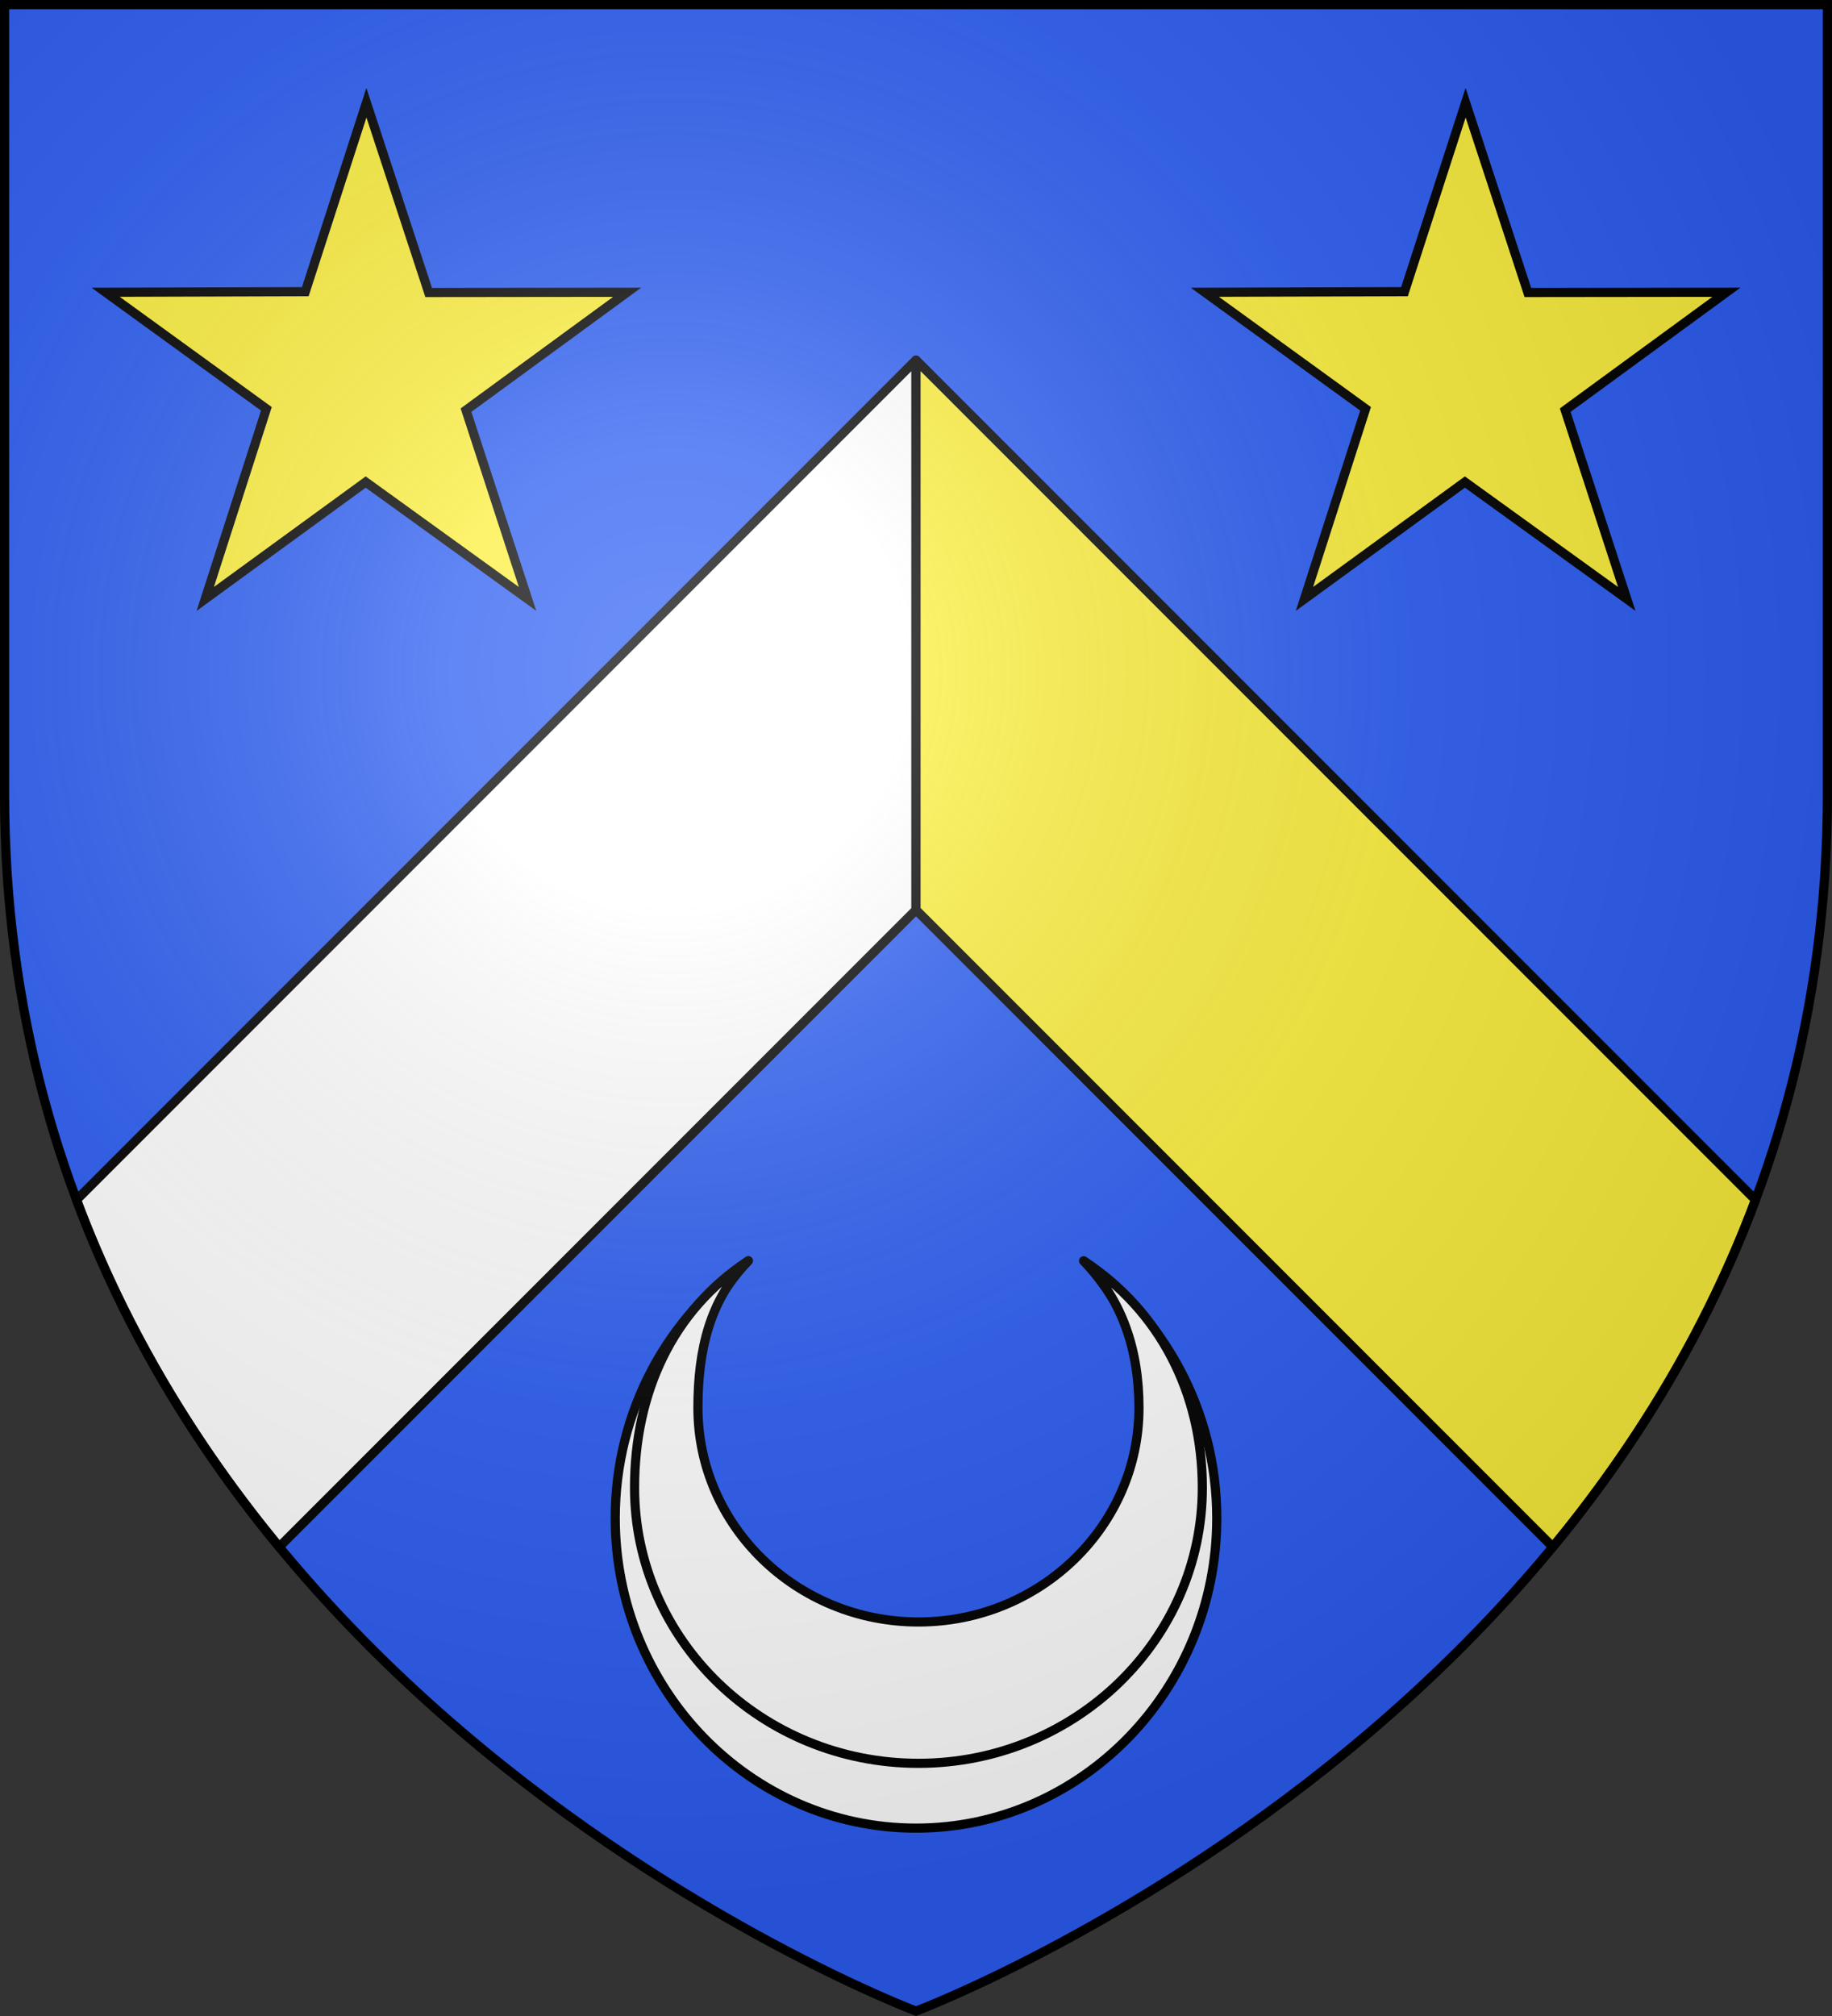 <svg xmlns="http://www.w3.org/2000/svg" xmlns:xlink="http://www.w3.org/1999/xlink" width="600" height="660" viewBox="-300 -300 600 660"><rect x="-300" y="-300" width="600" height="660" fill="#333333" stroke="none"/><radialGradient id="c" cx="-80" cy="-80" r="405" gradientTransform="matrix(1 0 0 1 0 -.05)" gradientUnits="userSpaceOnUse"><stop offset="0" stop-color="#fff" stop-opacity=".31"/><stop offset=".19" stop-color="#fff" stop-opacity=".25"/><stop offset=".6" stop-color="#6b6b6b" stop-opacity=".125"/><stop offset="1" stop-opacity=".125"/></radialGradient><path fill="#2b5df2" d="M-298.5-298.5h597v258.543C298.5 246.291 0 358.5 0 358.5S-298.5 246.291-298.5-39.957z"/><path id="a" fill="#fcef3c" stroke="#000" stroke-width="3" d="m-179.997-266.358 20.391 62.12 65.006-.075-52.778 38.59 20.16 61.801-53.01-38.27-52.547 38.27 20.016-62.242-52.635-38.149 65.381-.197z"/><g style="fill:#fff;fill-rule:evenodd;stroke:#000;stroke-width:1.128;stroke-linecap:round;stroke-linejoin:round"><path d="M16.884.52C7.004 7.38.5 19.02.5 32.216.5 53.292 17.091 70.4 37.531 70.4s37.031-17.108 37.031-38.184c0-13.19-6.51-24.824-16.384-31.684 5.016 5.34 8.119 12.61 8.119 20.627 0 16.372-12.888 29.66-28.766 29.66S8.765 37.532 8.765 21.16c0-8.021 3.097-15.298 8.12-20.639" transform="matrix(2.66 0 0 2.658 -99.83 111.372)"/><path d="M16.884.52C7.558 6.618 2.877 16.735 2.877 28.468c0 18.739 15.66 33.95 34.954 33.95 19.293 0 34.953-15.211 34.953-33.95 0-11.727-5.287-21.837-14.606-27.936 4.735 4.747 6.805 10.979 6.805 18.105 0 14.557-12.165 26.372-27.152 26.372S10.679 33.194 10.679 18.637c0-7.13 1.465-13.368 6.205-18.117" transform="matrix(2.66 0 0 2.658 -99.83 111.372)"/></g><path fill="#fff" stroke="#000" stroke-linecap="round" stroke-linejoin="round" stroke-width="3" d="M0-182.121-274.943 92.822c16.336 43.738 39.869 81.462 66.382 113.617L0-2.12z"/><use xlink:href="#a" width="100%" height="100%" transform="translate(360)"/><path fill="#fcef3c" stroke="#000" stroke-linecap="round" stroke-linejoin="round" stroke-width="3" d="M0-182.121v180l208.56 208.56c26.514-32.155 50.047-69.88 66.383-113.617z"/><path fill="url(#c)" d="M-298.5-298.5h597V-40C298.5 246.2 0 358.39 0 358.39S-298.5 246.2-298.5-40z" transform="matrix(1 0 0 1 0 .05)"/><path fill="none" stroke="#000" stroke-width="3" d="M-298.5-298.5h597v258.503C298.5 246.206 0 358.398 0 358.398S-298.5 246.206-298.5-39.997z"/></svg>
